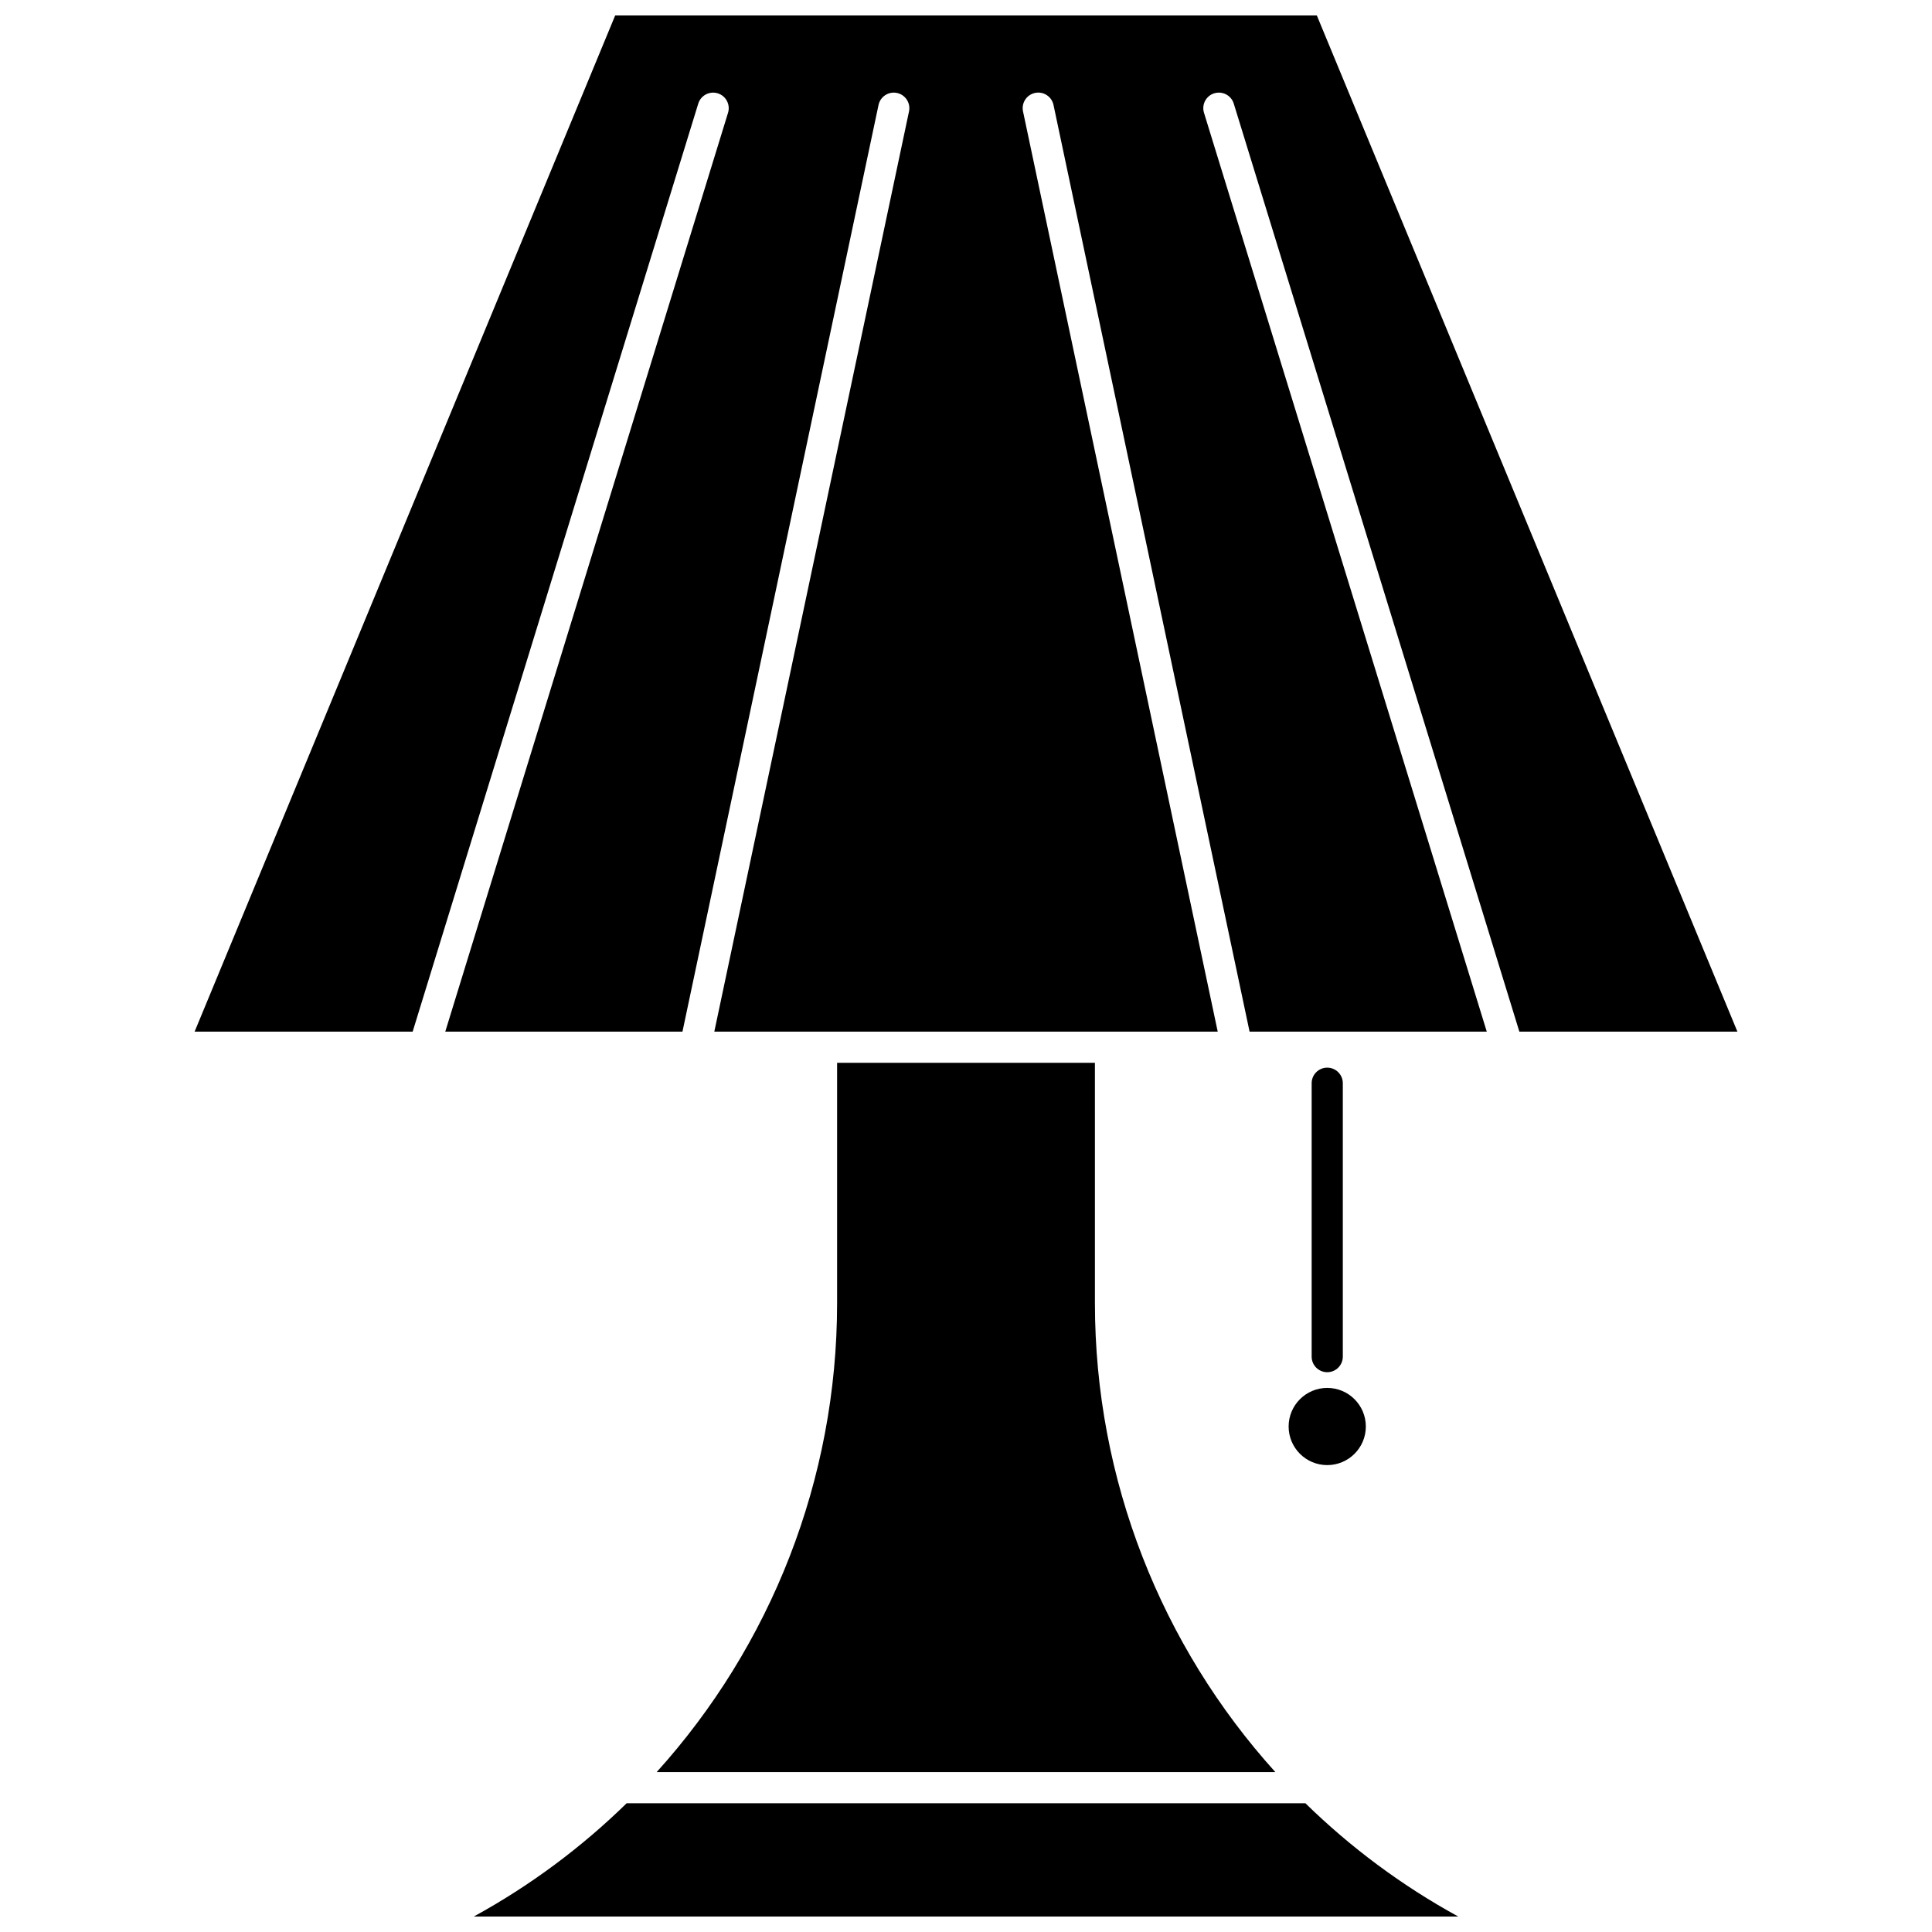 <?xml version="1.0" encoding="UTF-8"?>
<!-- Uploaded to: ICON Repo, www.svgrepo.com, Generator: ICON Repo Mixer Tools -->
<svg width="800px" height="800px" version="1.1" viewBox="144 144 512 512" xmlns="http://www.w3.org/2000/svg">
 <defs>
  <clipPath id="b">
   <path d="m269 621h262v30.902h-262z"/>
  </clipPath>
  <clipPath id="a">
   <path d="m195 148.09h410v269.91h-410z"/>
  </clipPath>
 </defs>
 <path d="m365.84 425.66v63.688c0 46.855-17.625 90.848-47.812 124.27h163.95c-30.188-33.418-47.812-77.41-47.812-124.27l-0.004-63.688z"/>
 <g clip-path="url(#b)">
  <path d="m310.07 621.88c-11.934 11.668-25.52 21.812-40.516 30.023h260.9c-14.996-8.211-28.582-18.355-40.516-30.027z"/>
 </g>
 <path d="m505.96 522.04c0 5.648-4.582 10.227-10.23 10.227-5.648 0-10.23-4.578-10.23-10.227 0-5.648 4.582-10.23 10.23-10.23 5.648 0 10.23 4.582 10.23 10.23"/>
 <g clip-path="url(#a)">
  <path d="m465.8 168.73c2.184-0.672 4.492 0.551 5.16 2.731l75.688 245.94h57.785l-111.46-269.31h-185.94l-111.46 269.31h57.785l75.688-245.94c0.672-2.18 2.977-3.402 5.16-2.731 2.18 0.672 3.402 2.981 2.731 5.16l-74.938 243.51h62.859l51.961-245.58c0.473-2.231 2.664-3.656 4.894-3.184s3.656 2.664 3.184 4.894l-51.598 243.87h133.41l-51.598-243.88c-0.473-2.231 0.953-4.422 3.184-4.894 2.231-0.473 4.422 0.953 4.894 3.184l51.961 245.58h62.859l-74.941-243.51c-0.668-2.18 0.555-4.492 2.734-5.164z"/>
 </g>
 <path d="m499.86 503.52v-72.453c0-2.281-1.848-4.129-4.129-4.129s-4.129 1.848-4.129 4.129v72.453c0 2.281 1.848 4.129 4.129 4.129s4.129-1.852 4.129-4.129z"/>
</svg>